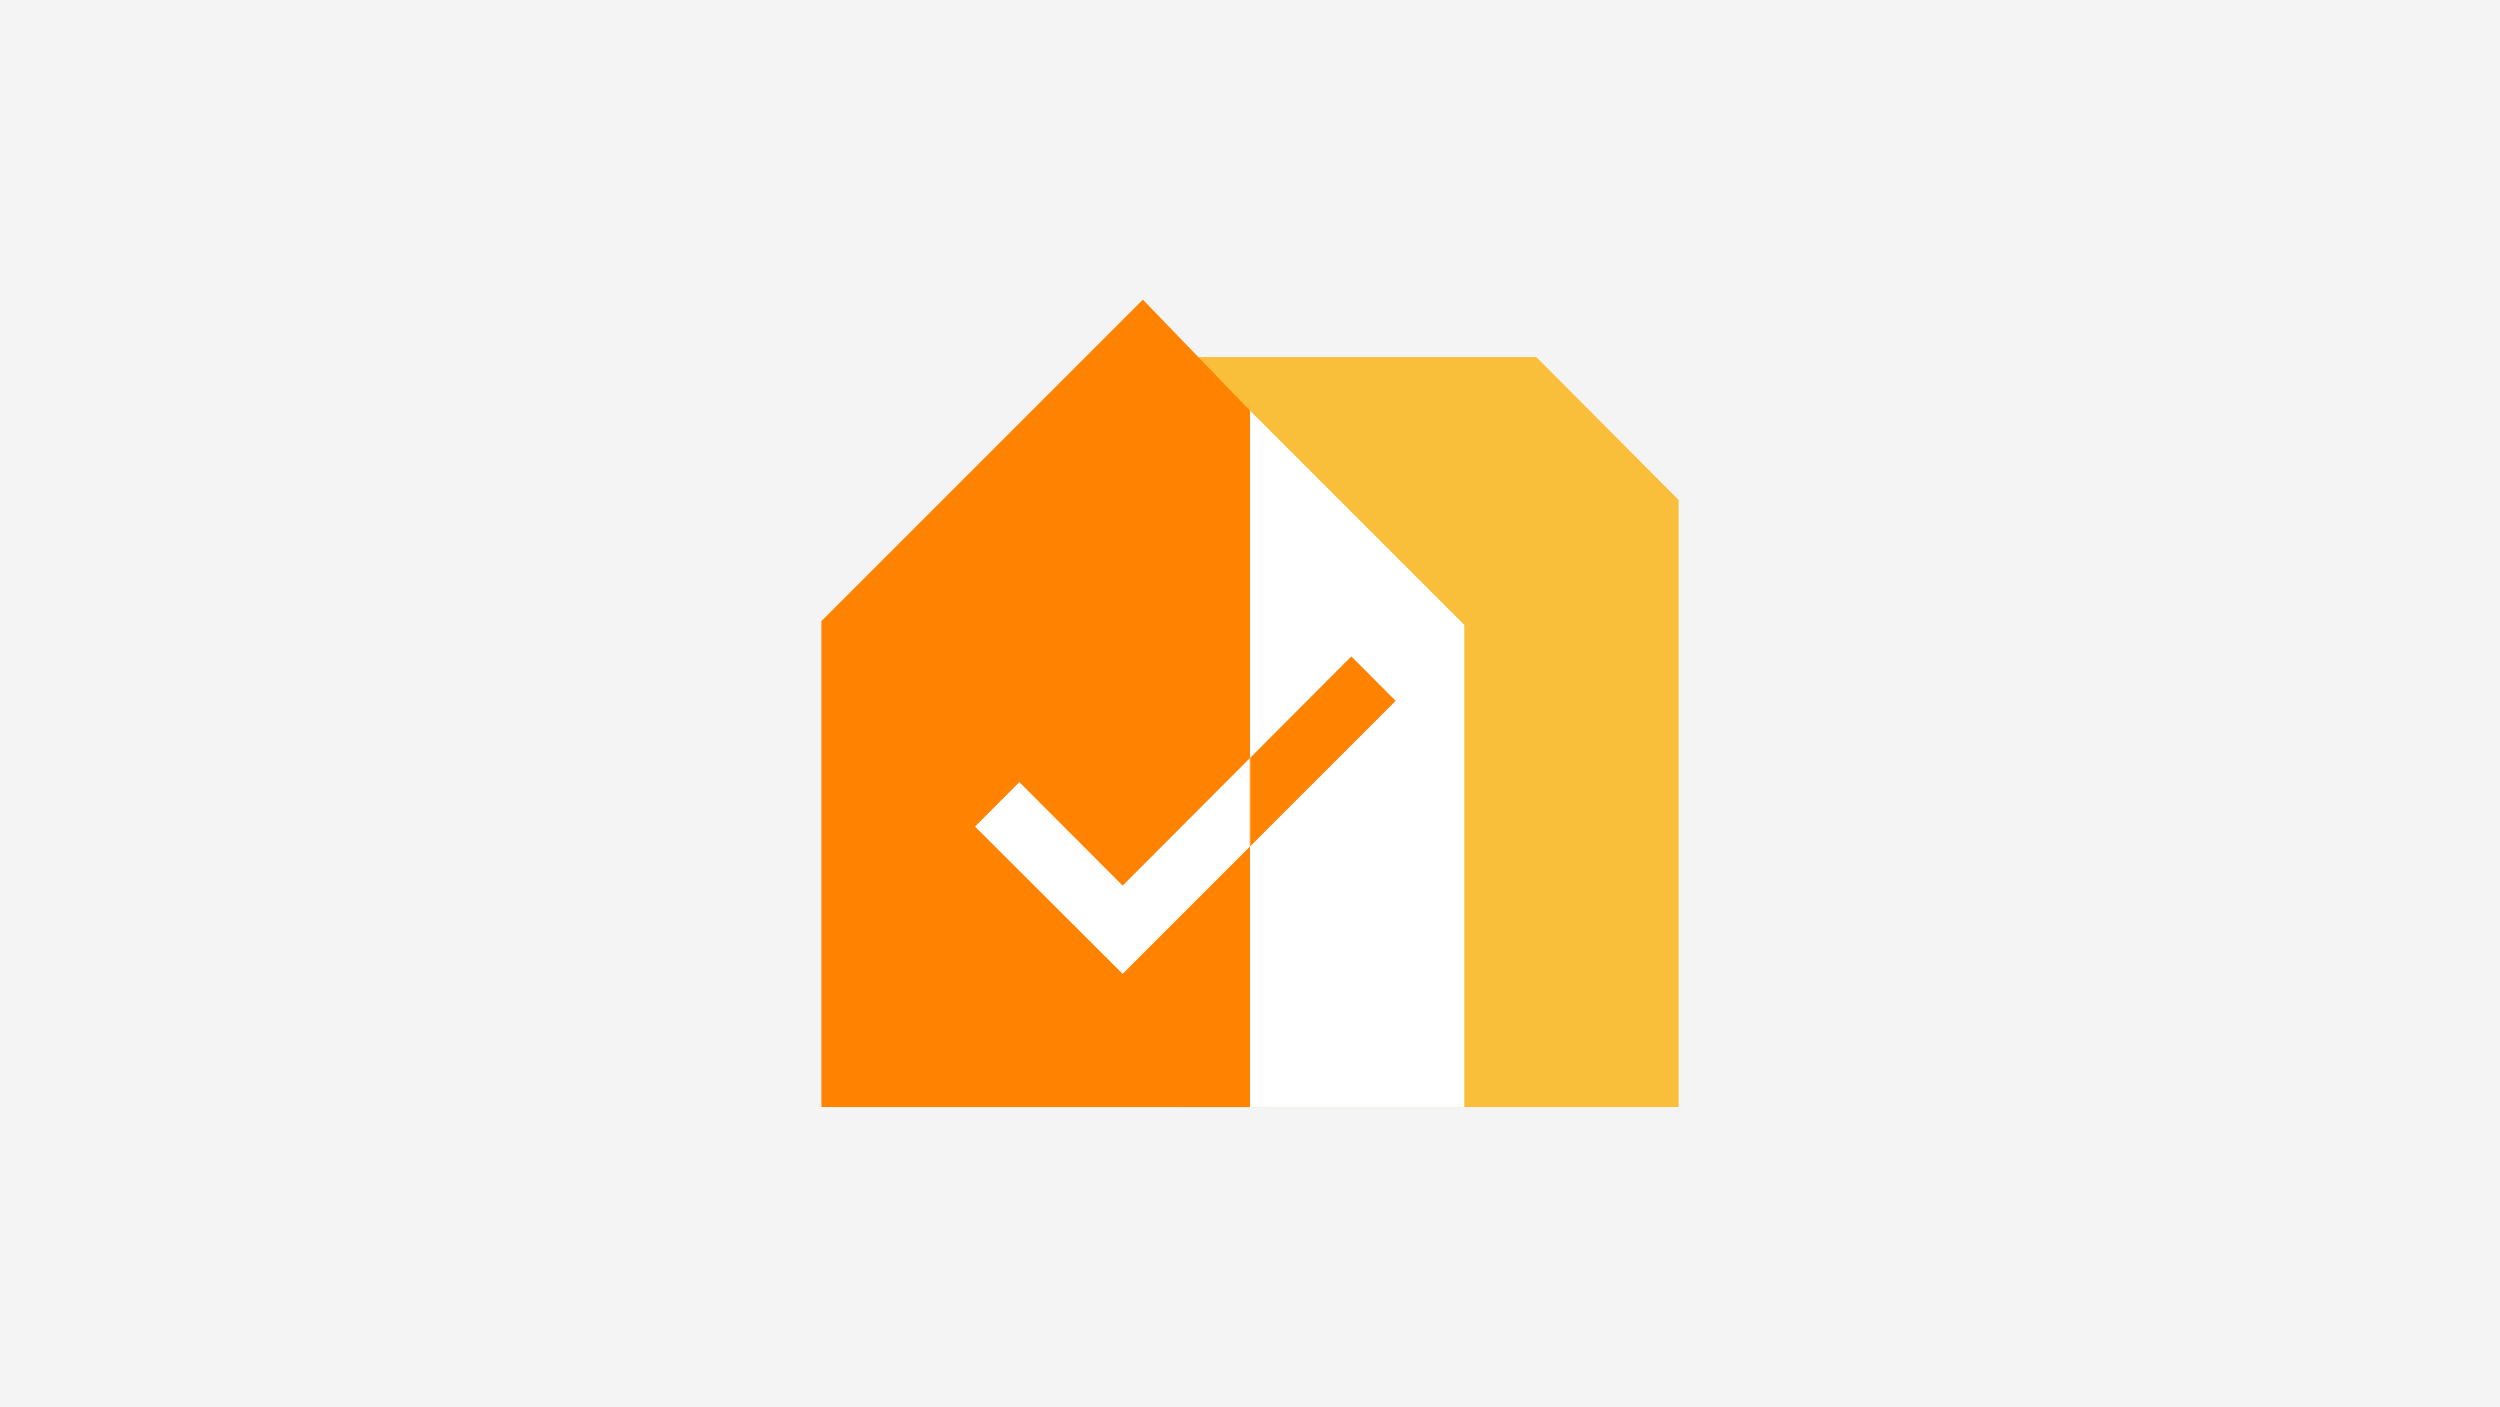 <?xml version="1.0" encoding="UTF-8"?>
<svg width="1400px" height="788px" viewBox="0 0 1400 788" version="1.1" xmlns="http://www.w3.org/2000/svg" xmlns:xlink="http://www.w3.org/1999/xlink">
    <title>ikon_harjegdetrigtigelaan_1400x788_graa</title>
    <defs>
        <rect id="path-1" x="0" y="0" width="1400" height="788"></rect>
        <polygon id="path-3" points="180 1.796 0 181.796 0 453.939 240 453.939 240 63.939"></polygon>
    </defs>
    <g id="ikon_harjegdetrigtigelaan_1400x788_graa" stroke="none" stroke-width="1" fill="none" fill-rule="evenodd">
        <rect fill="#FFFFFF" x="0" y="0" width="1400" height="788"></rect>
        <mask id="mask-2" fill="white">
            <use xlink:href="#path-1"></use>
        </mask>
        <use id="Rectangle" fill="#F4F4F4" xlink:href="#path-1"></use>
        <g id="ikon_vaerdatvide" mask="url(#mask-2)">
            <g transform="translate(460, 166)">
                <polygon id="Fill-36" stroke="none" fill="#FABF3A" fill-rule="evenodd" points="480 113.953 480 453.939 201.429 453.939 201.429 33.939 400.328 33.939"></polygon>
                <polygon id="Path-2" stroke="none" fill="#FFFFFF" fill-rule="evenodd" points="240 63.939 360 183.939 360 453.939 240 453.939"></polygon>
                <polygon id="Fill-9" stroke="none" fill="#FF8300" fill-rule="evenodd" points="168.679 379.368 86.022 296.885 110.853 271.996 168.679 329.958 296.747 201.59 321.578 226.479"></polygon>
                <mask id="mask-4" fill="white">
                    <use xlink:href="#path-3"></use>
                </mask>
                <use id="Path" stroke="none" fill="#FF8300" fill-rule="evenodd" xlink:href="#path-3"></use>
                <polygon id="Fill-9" stroke="none" fill="#FFFFFF" fill-rule="evenodd" mask="url(#mask-4)" points="168.679 379.368 86.022 296.885 110.853 271.996 168.679 329.958 296.747 201.59 321.578 226.479"></polygon>
                <path d="M267.923,-229.952 C267.923,-183.848 305.297,-146.473 351.401,-146.473 L361.836,-146.473 L361.836,-167.343 C361.836,-213.447 324.461,-250.821 278.357,-250.821 L267.923,-250.821 L267.923,-229.952 Z" id="Fill-7" stroke="none" fill="#1FA778" fill-rule="evenodd" mask="url(#mask-4)"></path>
                <path d="M361.836,-73.43 C356.068,-73.43 351.401,-78.102 351.401,-83.865 L351.401,-334.3 C351.401,-340.062 356.068,-344.734 361.836,-344.734 C367.603,-344.734 372.271,-340.062 372.271,-334.3 L372.271,-83.865 C372.271,-78.102 367.603,-73.43 361.836,-73.43 Z" id="Fill-9" stroke="none" fill="#FFE6B5" fill-rule="evenodd" mask="url(#mask-4)"></path>
            </g>
        </g>
    </g>
</svg>